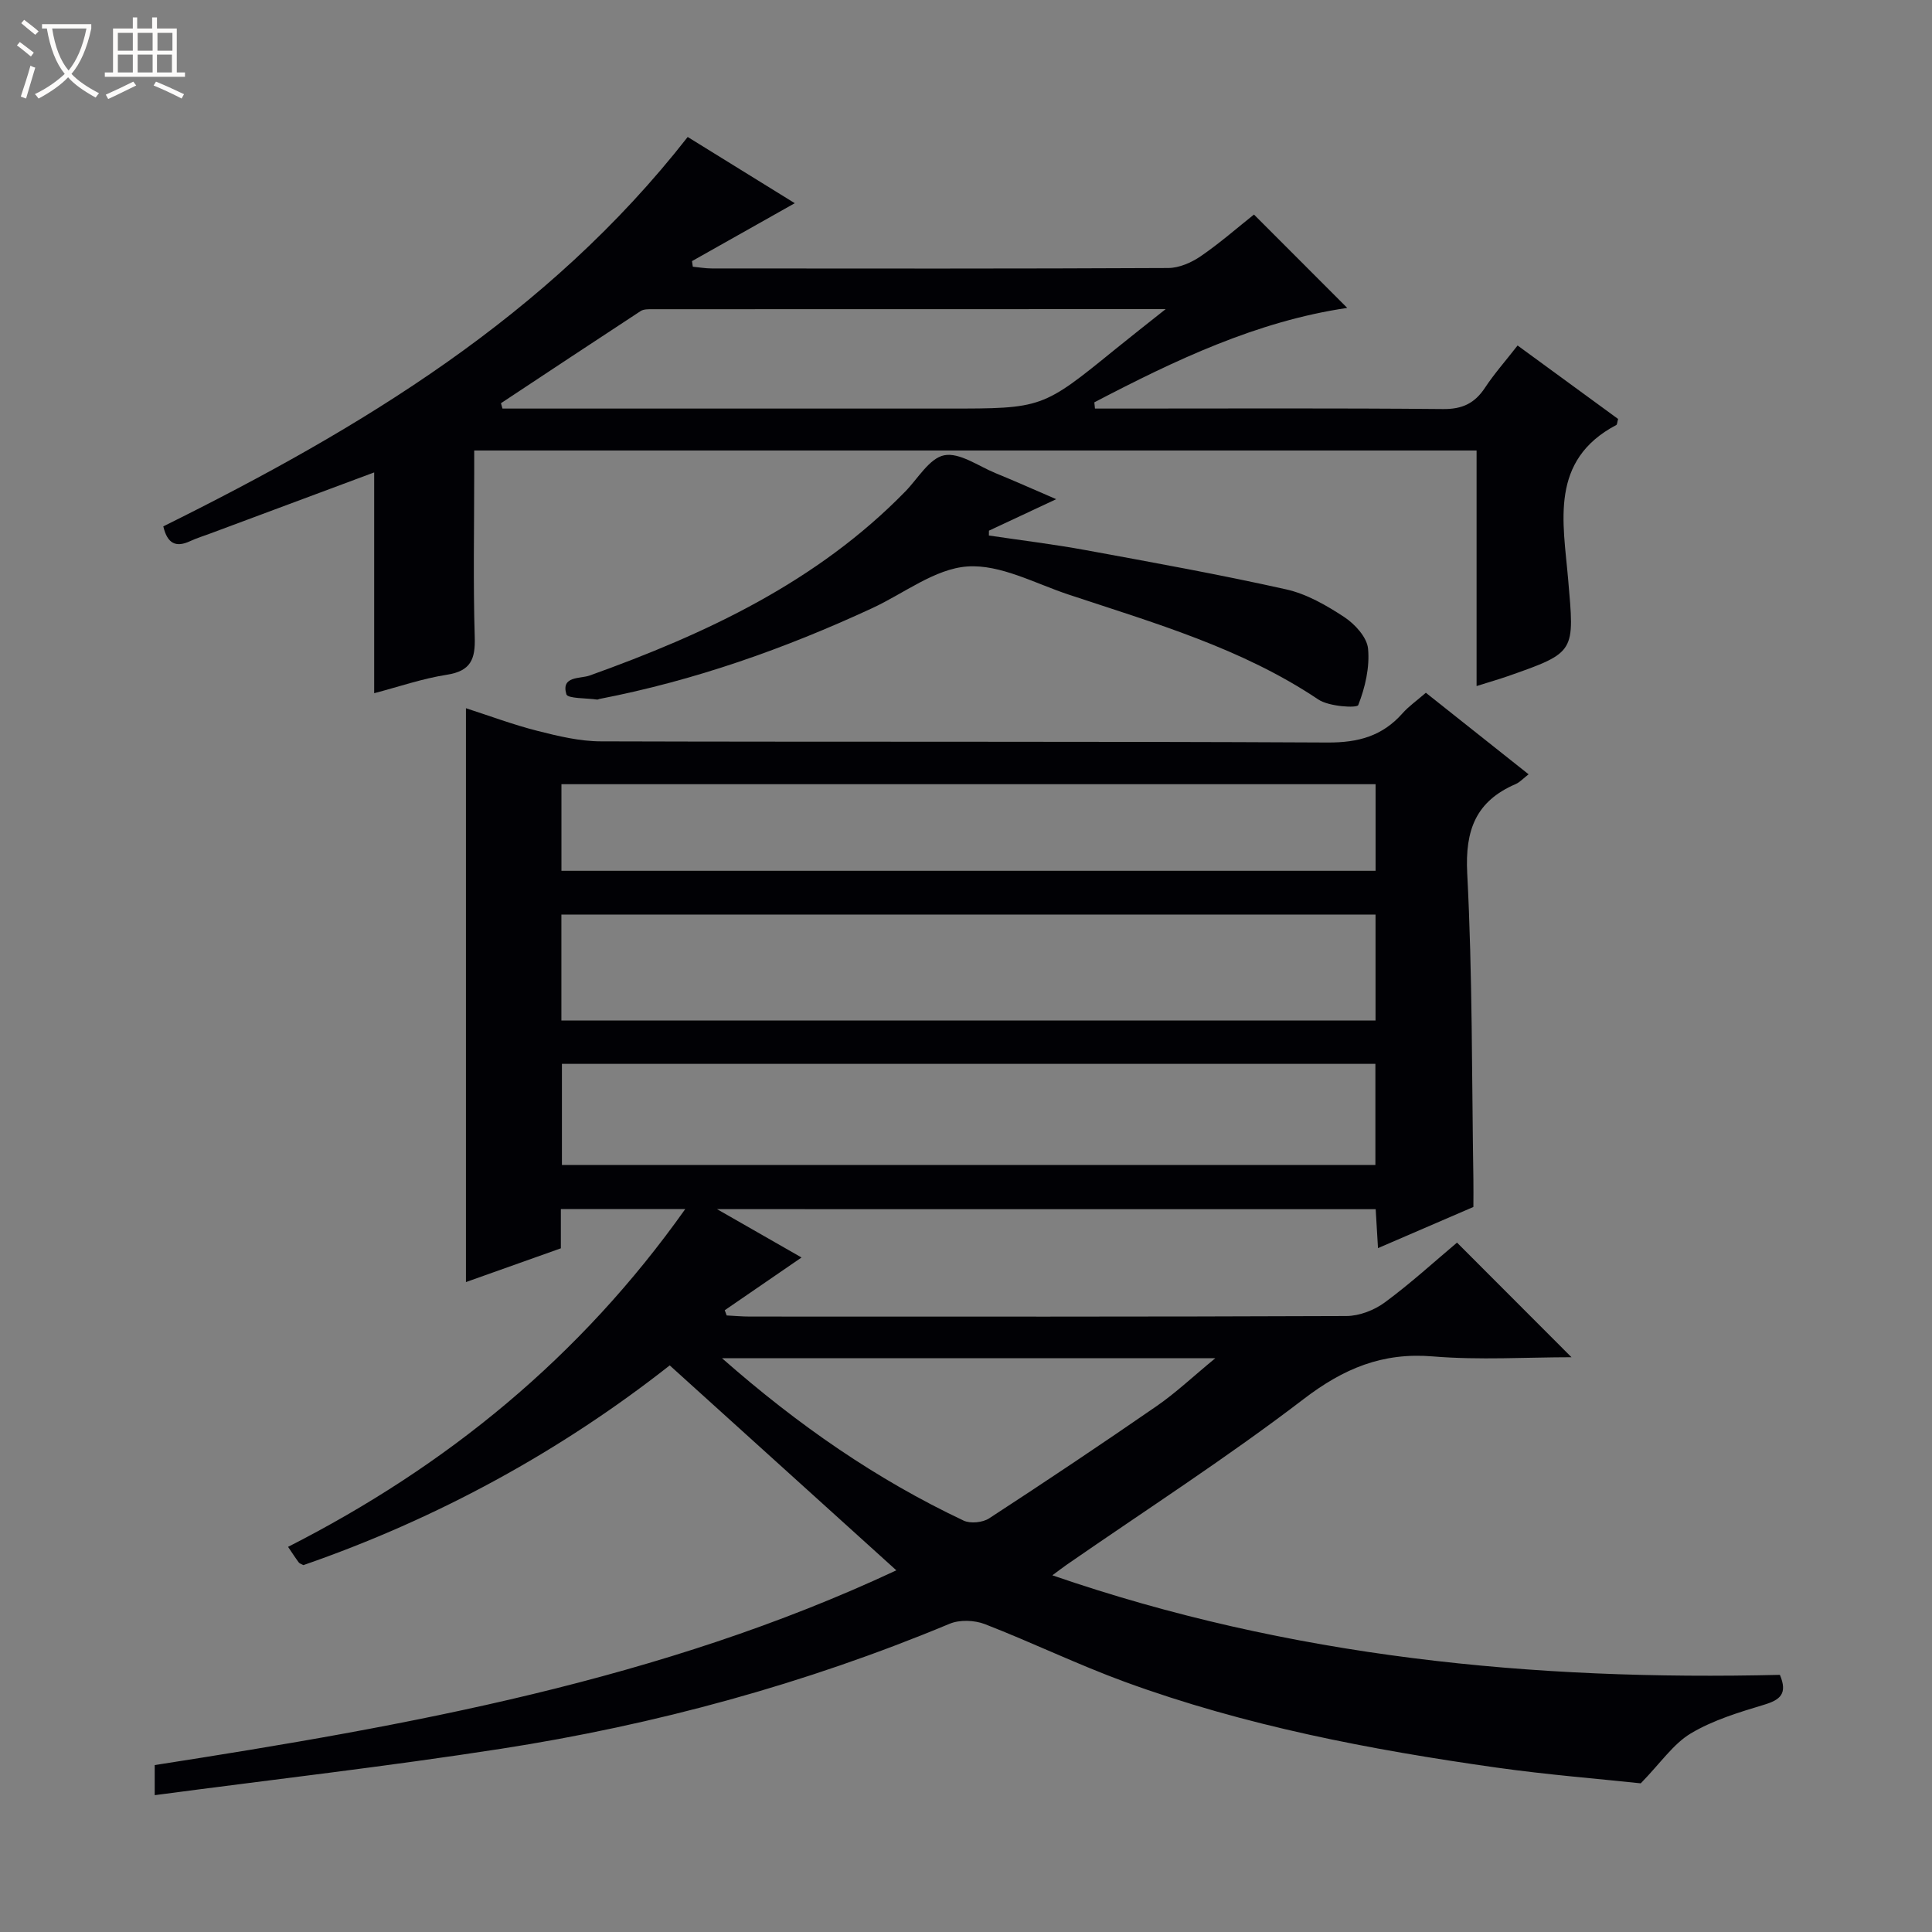 <svg enable-background="new 0 0 400 400" viewBox="0 0 400 400" xmlns="http://www.w3.org/2000/svg"><rect x="0" y="0" width="400" height="400" fill="#808080" stroke="none"/><path d="m6.4 11.7c-1-.8-1.9-1.6-2.9-2.3l.6-.7c.9.7 1.9 1.4 2.9 2.2zm-2.1 8.3c.7-2.1 1.4-4.2 2-6.4.2.1.6.3 1 .4-.7 2.3-1.3 4.4-1.9 6.4zm3-12.8c-1.1-.9-2.1-1.7-2.9-2.4l.6-.7c1 .8 2 1.5 3 2.4zm1.4-1.3v-.9h10.2v.9c-.9 4.2-2.3 7.3-4.1 9.4 1.3 1.4 3.2 2.7 5.7 4-.2.2-.4.5-.7.9-2.5-1.4-4.4-2.7-5.7-4.2-1.4 1.5-3.5 3-6.1 4.4 0 0 0 0-.1-.1-.3-.4-.5-.7-.7-.8 2.7-1.3 4.7-2.8 6.2-4.2-1.8-2.2-3-5.3-3.7-9.4zm9.2 0h-7.1c.6 3.8 1.7 6.7 3.4 8.7 1.7-2.1 2.9-4.8 3.7-8.7z" fill="#fcfbfa"/><path d="m31.6 3.6h.9v2.3h4.1v9.1h1.7v.9h-16.6v-.9h1.7v-9.1h4.1v-2.3h.9v2.3h3.1v-2.3zm-4 13.3.6.8c-1.9.9-3.8 1.9-5.8 2.8-.2-.3-.3-.6-.5-.9 2-.9 3.9-1.8 5.7-2.7zm-3.2-10.1v3.7h3.1v-3.7zm0 4.5v3.7h3.1v-3.7zm4.1-4.5v3.7h3.1v-3.7zm0 4.5v3.7h3.1v-3.7zm9.1 9.1c-2.1-1.1-4.1-2-5.8-2.7l.5-.8c2.2.9 4.1 1.8 5.8 2.6zm-1.9-13.6h-3.1v3.7h3.1zm-3.2 4.5v3.7h3.1v-3.7z" fill="#fcfbfa"/><g fill="#010105"><path d="m148.45 250.34c6.5 3.72 11.97 6.85 17.5 10.01-5.38 3.7-10.64 7.31-15.9 10.92.13.36.27.72.4 1.08 1.6.08 3.2.23 4.8.23 41.17.01 82.33.06 123.5-.11 2.7-.01 5.8-1.22 7.99-2.84 5.34-3.94 10.27-8.45 14.92-12.36 7.99 8.01 15.8 15.82 23.7 23.73-9.27 0-19.05.63-28.71-.17-10.45-.87-18.49 2.51-26.76 8.84-15.84 12.12-32.67 22.95-49.08 34.32-.78.54-1.52 1.12-2.93 2.16 49.35 17.03 99.63 21.84 150.63 20.61 1.63 3.9.08 5.17-3.25 6.18-5.21 1.57-10.58 3.19-15.19 5.94-3.63 2.17-6.22 6.08-10.37 10.34-8.77-.94-19.36-1.78-29.86-3.26-26.15-3.7-52.06-8.65-76.95-17.75-9.8-3.59-19.24-8.17-28.98-11.95-2.15-.83-5.2-.95-7.29-.08-29.89 12.46-60.92 20.92-92.85 25.88-23.72 3.68-47.59 6.41-71.74 9.61 0-2.86 0-4.47 0-6.23 52.65-8.19 104.88-17.55 153.55-40.32-15.67-14.17-31.04-28.07-46.92-42.43-22.55 17.75-48.06 31.72-75.84 41.35-.4-.22-.78-.31-.96-.55-.69-.92-1.31-1.89-2.22-3.23 32.85-16.72 60.5-39.27 82.23-69.93-8.94 0-17.13 0-25.75 0v8.12c-6.64 2.36-12.98 4.62-19.65 6.99 0-39.72 0-78.89 0-118.81 4.93 1.59 9.8 3.42 14.81 4.69 4.29 1.09 8.74 2.16 13.12 2.17 50.17.15 100.33-.02 150.5.24 6.33.03 11.3-1.34 15.46-6.03 1.3-1.47 2.96-2.63 4.85-4.27 7.07 5.61 14.05 11.15 21.27 16.88-1.13.87-1.82 1.65-2.67 2.02-8.22 3.54-10.5 9.48-10.04 18.45 1.1 21.1.94 42.27 1.28 63.42.03 1.82 0 3.65 0 5.69-6.47 2.79-12.83 5.53-19.75 8.52-.18-2.93-.32-5.33-.48-8.06-45.08-.01-90.14-.01-136.37-.01zm136.34-60.99c-56.48 0-112.51 0-168.56 0v21.93h168.56c0-7.4 0-14.51 0-21.93zm-.03 30.91c-56.26 0-112.29 0-168.42 0v20.93h168.42c0-7.16 0-13.93 0-20.93zm.04-57.9c-56.49 0-112.52 0-168.56 0v17.93h168.56c0-6.09 0-11.86 0-17.93zm-135.31 118.85c15.81 13.91 32.02 25.11 50.01 33.61 1.41.67 3.95.41 5.29-.46 11.67-7.6 23.26-15.35 34.72-23.27 3.96-2.74 7.5-6.1 12.1-9.88-34.54 0-67.72 0-102.12 0z"/><path d="m305.71 142.04c0-16.61 0-32.56 0-48.77-69.16 0-137.93 0-207.53 0v4.68c0 11.33-.23 22.67.11 34 .14 4.57-.85 6.98-5.77 7.75-5.04.78-9.93 2.48-15.05 3.82 0-15.44 0-30.48 0-45.71-11.25 4.19-22.59 8.41-33.92 12.64-1.4.52-2.84.96-4.19 1.59-2.92 1.36-4.71.54-5.55-3.06 40.81-20.23 79.58-43.52 108.57-80.62 7.41 4.58 14.66 9.06 22.17 13.71-7.5 4.22-14.39 8.11-21.28 11.99.06.39.11.77.17 1.16 1.31.13 2.62.36 3.93.36 31.5.02 63 .07 94.5-.09 2.26-.01 4.79-1.12 6.71-2.43 3.96-2.71 7.59-5.9 11.04-8.64 6.58 6.58 12.88 12.89 19.31 19.33-18.72 2.76-35.67 10.83-52.36 19.55.04.43.09.86.13 1.29h5.07c22.33 0 44.67-.11 67 .1 3.99.04 6.55-1.19 8.68-4.41 1.91-2.9 4.24-5.52 6.75-8.75 7.11 5.2 14.01 10.24 20.81 15.21-.19.69-.19 1.15-.37 1.25-13.87 7.31-10.99 20.12-9.98 31.87 1.31 15.2 1.71 15.17-12.49 20.14-1.87.65-3.77 1.19-6.46 2.04zm-201.99-58.56c.1.37.21.74.31 1.11h5.28 86.87c19.63 0 19.62-.01 34.82-12.36 3.1-2.52 6.25-4.98 10.34-8.23-36.4 0-71.34 0-106.28.02-.81 0-1.79-.03-2.42.38-9.66 6.32-19.29 12.71-28.92 19.08z"/><path d="m218.68 103.35c-5.25 2.46-9.59 4.49-13.93 6.52 0 .33-.01.67-.01 1 6.69 1 13.41 1.81 20.05 3.03 13.87 2.55 27.76 5.05 41.52 8.13 4.24.95 8.32 3.3 12.01 5.73 2.2 1.45 4.7 4.18 4.92 6.54.37 3.86-.6 8.04-2.03 11.68-.26.66-6.07.32-8.25-1.15-15.87-10.64-33.95-15.83-51.75-21.74-6.92-2.3-14.09-6.27-20.9-5.81-6.72.46-13.13 5.57-19.68 8.61-18.13 8.41-36.86 15.02-56.52 18.82-.16.03-.33.15-.48.13-2.22-.33-6.1-.18-6.37-1.1-1.13-3.84 2.84-3.17 4.82-3.88 24.15-8.66 47.07-19.38 65.35-38.1 2.62-2.68 5-6.9 8.06-7.5 3.17-.62 7.06 2.23 10.58 3.68 3.99 1.63 7.92 3.39 12.61 5.41z"/></g></svg>